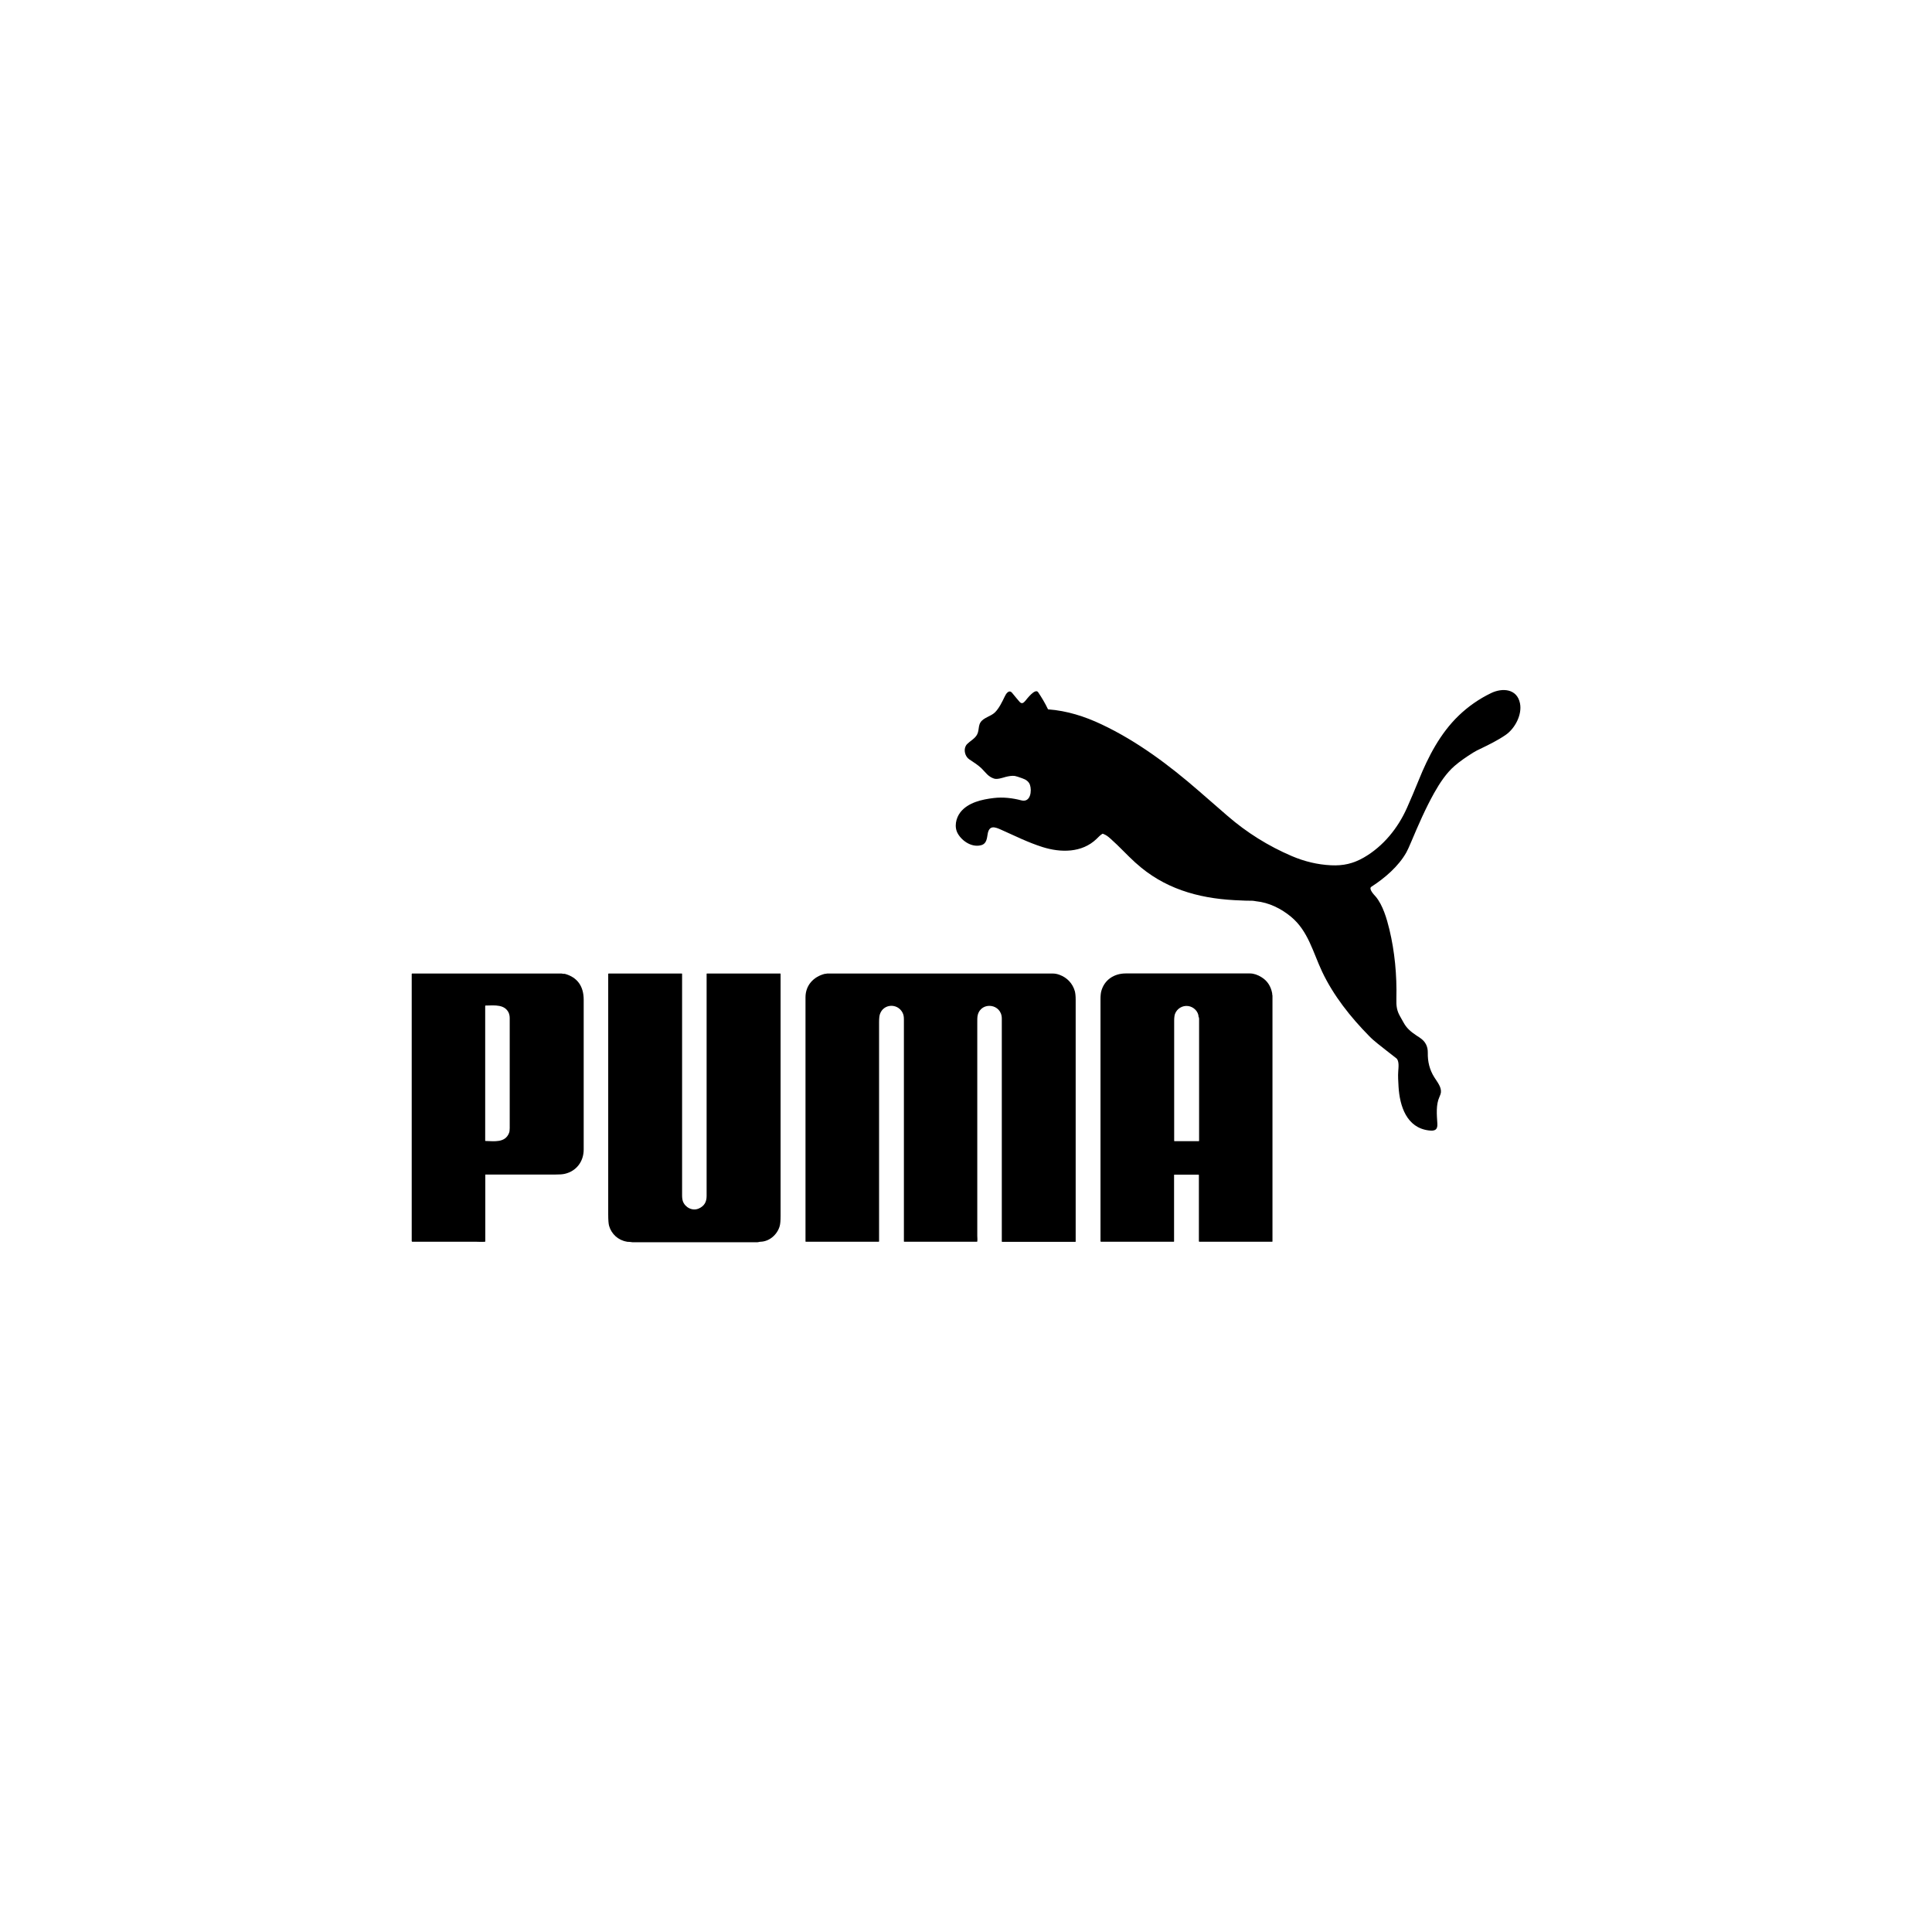 <?xml version="1.0" encoding="UTF-8"?>
<svg id="Layer_1" data-name="Layer 1" xmlns="http://www.w3.org/2000/svg" viewBox="0 0 196.15 196.15">
  <path d="M115.28,87.59c-.87-.79-1.64-1.65-2.5-2.41-.3-.27-.45-.39-.8-.53-.02,0-.04,0-.05,0-.23,.13-.42,.35-.61,.53-1.48,1.42-3.63,1.4-5.47,.82-1.49-.47-2.83-1.15-4.23-1.77-.62-.28-1.2-.48-1.35,.47-.07,.44-.12,.93-.59,1.09-.94,.3-1.96-.35-2.42-1.13-.41-.68-.22-1.6,.25-2.2,.78-.99,2.19-1.3,3.39-1.44,.93-.11,1.89,0,2.8,.24,.94,.24,1.07-.98,.87-1.57-.12-.35-.42-.55-.78-.67-.38-.14-.63-.22-.76-.24-.28-.04-.62,.02-.94,.1-.32,.09-.83,.27-1.16,.17-.62-.2-.85-.62-1.29-1.05-.36-.35-.83-.63-1.24-.91-.42-.29-.6-.96-.32-1.41,.06-.1,.18-.21,.35-.35,.43-.34,.81-.57,.9-1.16,.05-.3,.06-.58,.21-.82,.31-.5,1.05-.61,1.47-1.02,.42-.41,.74-1.08,1.01-1.64,.11-.24,.42-.73,.74-.34,.33,.41,.59,.71,.76,.91,.23,.25,.41,.09,.58-.11,.16-.19,1-1.31,1.3-.87,.37,.55,.71,1.12,.99,1.71,0,.02,.02,.03,.04,.03,1.89,.14,3.69,.71,5.4,1.52,3.61,1.7,6.88,4.15,9.88,6.76,.97,.84,1.94,1.68,2.91,2.53,1.96,1.7,4.14,3.06,6.52,4.08,1.29,.55,2.6,.87,4,.94,1.24,.06,2.25-.17,3.33-.79,1.97-1.14,3.46-2.98,4.38-5.05,.38-.85,.77-1.78,1.19-2.81,.96-2.38,2.18-4.74,4.06-6.55,.97-.93,2.06-1.69,3.28-2.28,1.13-.55,2.64-.47,2.94,1.04,.23,1.15-.51,2.55-1.45,3.2-.75,.52-1.75,1.02-2.4,1.33-.41,.19-.7,.34-.87,.45-.76,.47-1.4,.92-1.92,1.37-.83,.71-1.52,1.76-2.07,2.74-.89,1.59-1.62,3.28-2.33,4.96-.21,.51-.38,.86-.49,1.07-.8,1.43-2.22,2.64-3.56,3.5-.32,.21,.29,.83,.45,1.01,.72,.86,1.12,2.25,1.38,3.32,.54,2.24,.77,4.64,.71,7.03-.02,.75,.04,1.23,.4,1.84,.22,.38,.4,.74,.56,.95,.4,.53,.9,.83,1.44,1.19,.54,.36,.8,.86,.79,1.51-.02,.9,.18,1.73,.66,2.49,.33,.52,.74,1.01,.67,1.56-.01,.09-.06,.24-.15,.44-.36,.79-.27,1.77-.21,2.72,.04,.65-.29,.75-.86,.68-2.27-.27-2.96-2.49-3.08-4.43-.03-.59-.07-1.07-.03-1.6,.02-.32,.12-1.05-.2-1.3-.64-.5-1.28-.99-1.91-1.5-.31-.25-.59-.49-.84-.75-1.9-1.93-3.63-4.11-4.78-6.54-.94-2-1.41-4.12-3.15-5.57-1-.83-2.24-1.45-3.56-1.58-.12-.01-.23-.05-.34-.05-.39,0-1.01-.01-1.84-.06-3.77-.2-7.2-1.21-10.02-3.77Z"/>
  <path d="M49.27,119.29v6.75s-.01,.03-.03,.03c-.31,.03-.71,0-.92,0-2.13,0-4.28,0-6.46,0-.03,0-.06-.03-.06-.06h0v-27.13s.02-.04,.04-.04h15.17c.07,0,.16,.04,.24,.03,.04,0,.07,0,.09,0,1.32,.36,1.92,1.31,1.92,2.63,0,5.07,0,10.14,0,15.21,0,1.22-.75,2.19-1.9,2.46-.23,.06-.58,.08-1.05,.08-2.34,0-4.68,0-7.02,0-.02,0-.03,.01-.03,.03Zm2.41-16.39c-.39-.95-1.41-.83-2.38-.81-.02,0-.04,.02-.04,.04v13.68s.01,.03,.03,.03c.88,.02,1.99,.21,2.39-.81,.05-.13,.07-.29,.07-.49,0-3.72,0-7.43,0-11.15,0-.21-.03-.37-.08-.49Z"/>
  <path d="M63.63,126.06c-.86-.14-1.55-.77-1.79-1.6-.06-.21-.09-.6-.09-1.15,0-8.14,0-16.28,0-24.43,0-.02,.02-.04,.04-.04h7.43s.03,.01,.03,.03h0c0,7.49,0,14.98,0,22.48,0,.26,.03,.46,.08,.61,.23,.63,.97,1.03,1.63,.73,.55-.25,.78-.67,.78-1.26v-22.56s.01-.03,.03-.03h7.45s.03,.01,.03,.03h0v24.58c0,.48-.03,.82-.09,1.03-.24,.85-1.02,1.56-1.94,1.59-.12,0-.22,.05-.33,.05-4.23,0-8.46,0-12.68,0-.05,0-.13-.01-.24-.03-.11-.02-.23,0-.33-.02Z"/>
  <path d="M83.83,98.87s.11-.03,.16-.03h22.9c.21,0,.44,.04,.68,.13,.77,.28,1.34,.88,1.56,1.68,.05,.2,.08,.48,.08,.85,0,8.18,0,16.37,0,24.55,0,.02-.01,.03-.03,.03h-7.44s-.03-.01-.03-.03h0c0-7.55,0-15.09,0-22.64,0-1.51-2.07-1.77-2.44-.37-.06,.21-.05,.56-.05,.8,0,7.22,0,14.44,0,21.65,0,.13,.03,.37,0,.55,0,.02-.02,.03-.03,.03h-7.39s-.03-.01-.03-.03h0c0-7.52,0-15.04,0-22.56,0-.25-.03-.47-.15-.69-.52-.96-1.92-.88-2.28,.16-.06,.17-.09,.44-.09,.82,0,7.43,0,14.85,0,22.26,0,.02-.02,.04-.04,.04h-7.4s-.03-.01-.03-.03c0-8.27,0-16.53,0-24.79,0-1.21,.81-2.09,1.96-2.38,.02,0,.03,0,.05,0,.02,0,.04,0,.05,0Z"/>
  <path d="M121.69,119.26h-2.46s-.03,.01-.03,.03v6.75s-.01,.03-.03,.03h-7.39s-.05-.02-.05-.05v-24.59c0-.34,.03-.61,.08-.8,.31-1.15,1.3-1.8,2.48-1.8,4.2,0,8.41,0,12.61,0,.38,0,.78,.13,1.19,.39,.58,.36,.93,.9,1.07,1.62,0,.05,0,.13,.02,.19,0,.02,.01,.04,.01,.06v24.95s-.01,.03-.03,.03h-7.4s-.04-.02-.04-.04v-6.74s-.01-.03-.03-.03Zm0-16c-.01-.58-.52-1.05-1.06-1.12-.58-.08-1.14,.26-1.34,.81-.05,.15-.08,.38-.08,.68v12.2s.01,.03,.03,.03h2.47s.03-.01,.03-.03v-12.41c0-.06-.03-.1-.03-.16Z"/>
</svg>